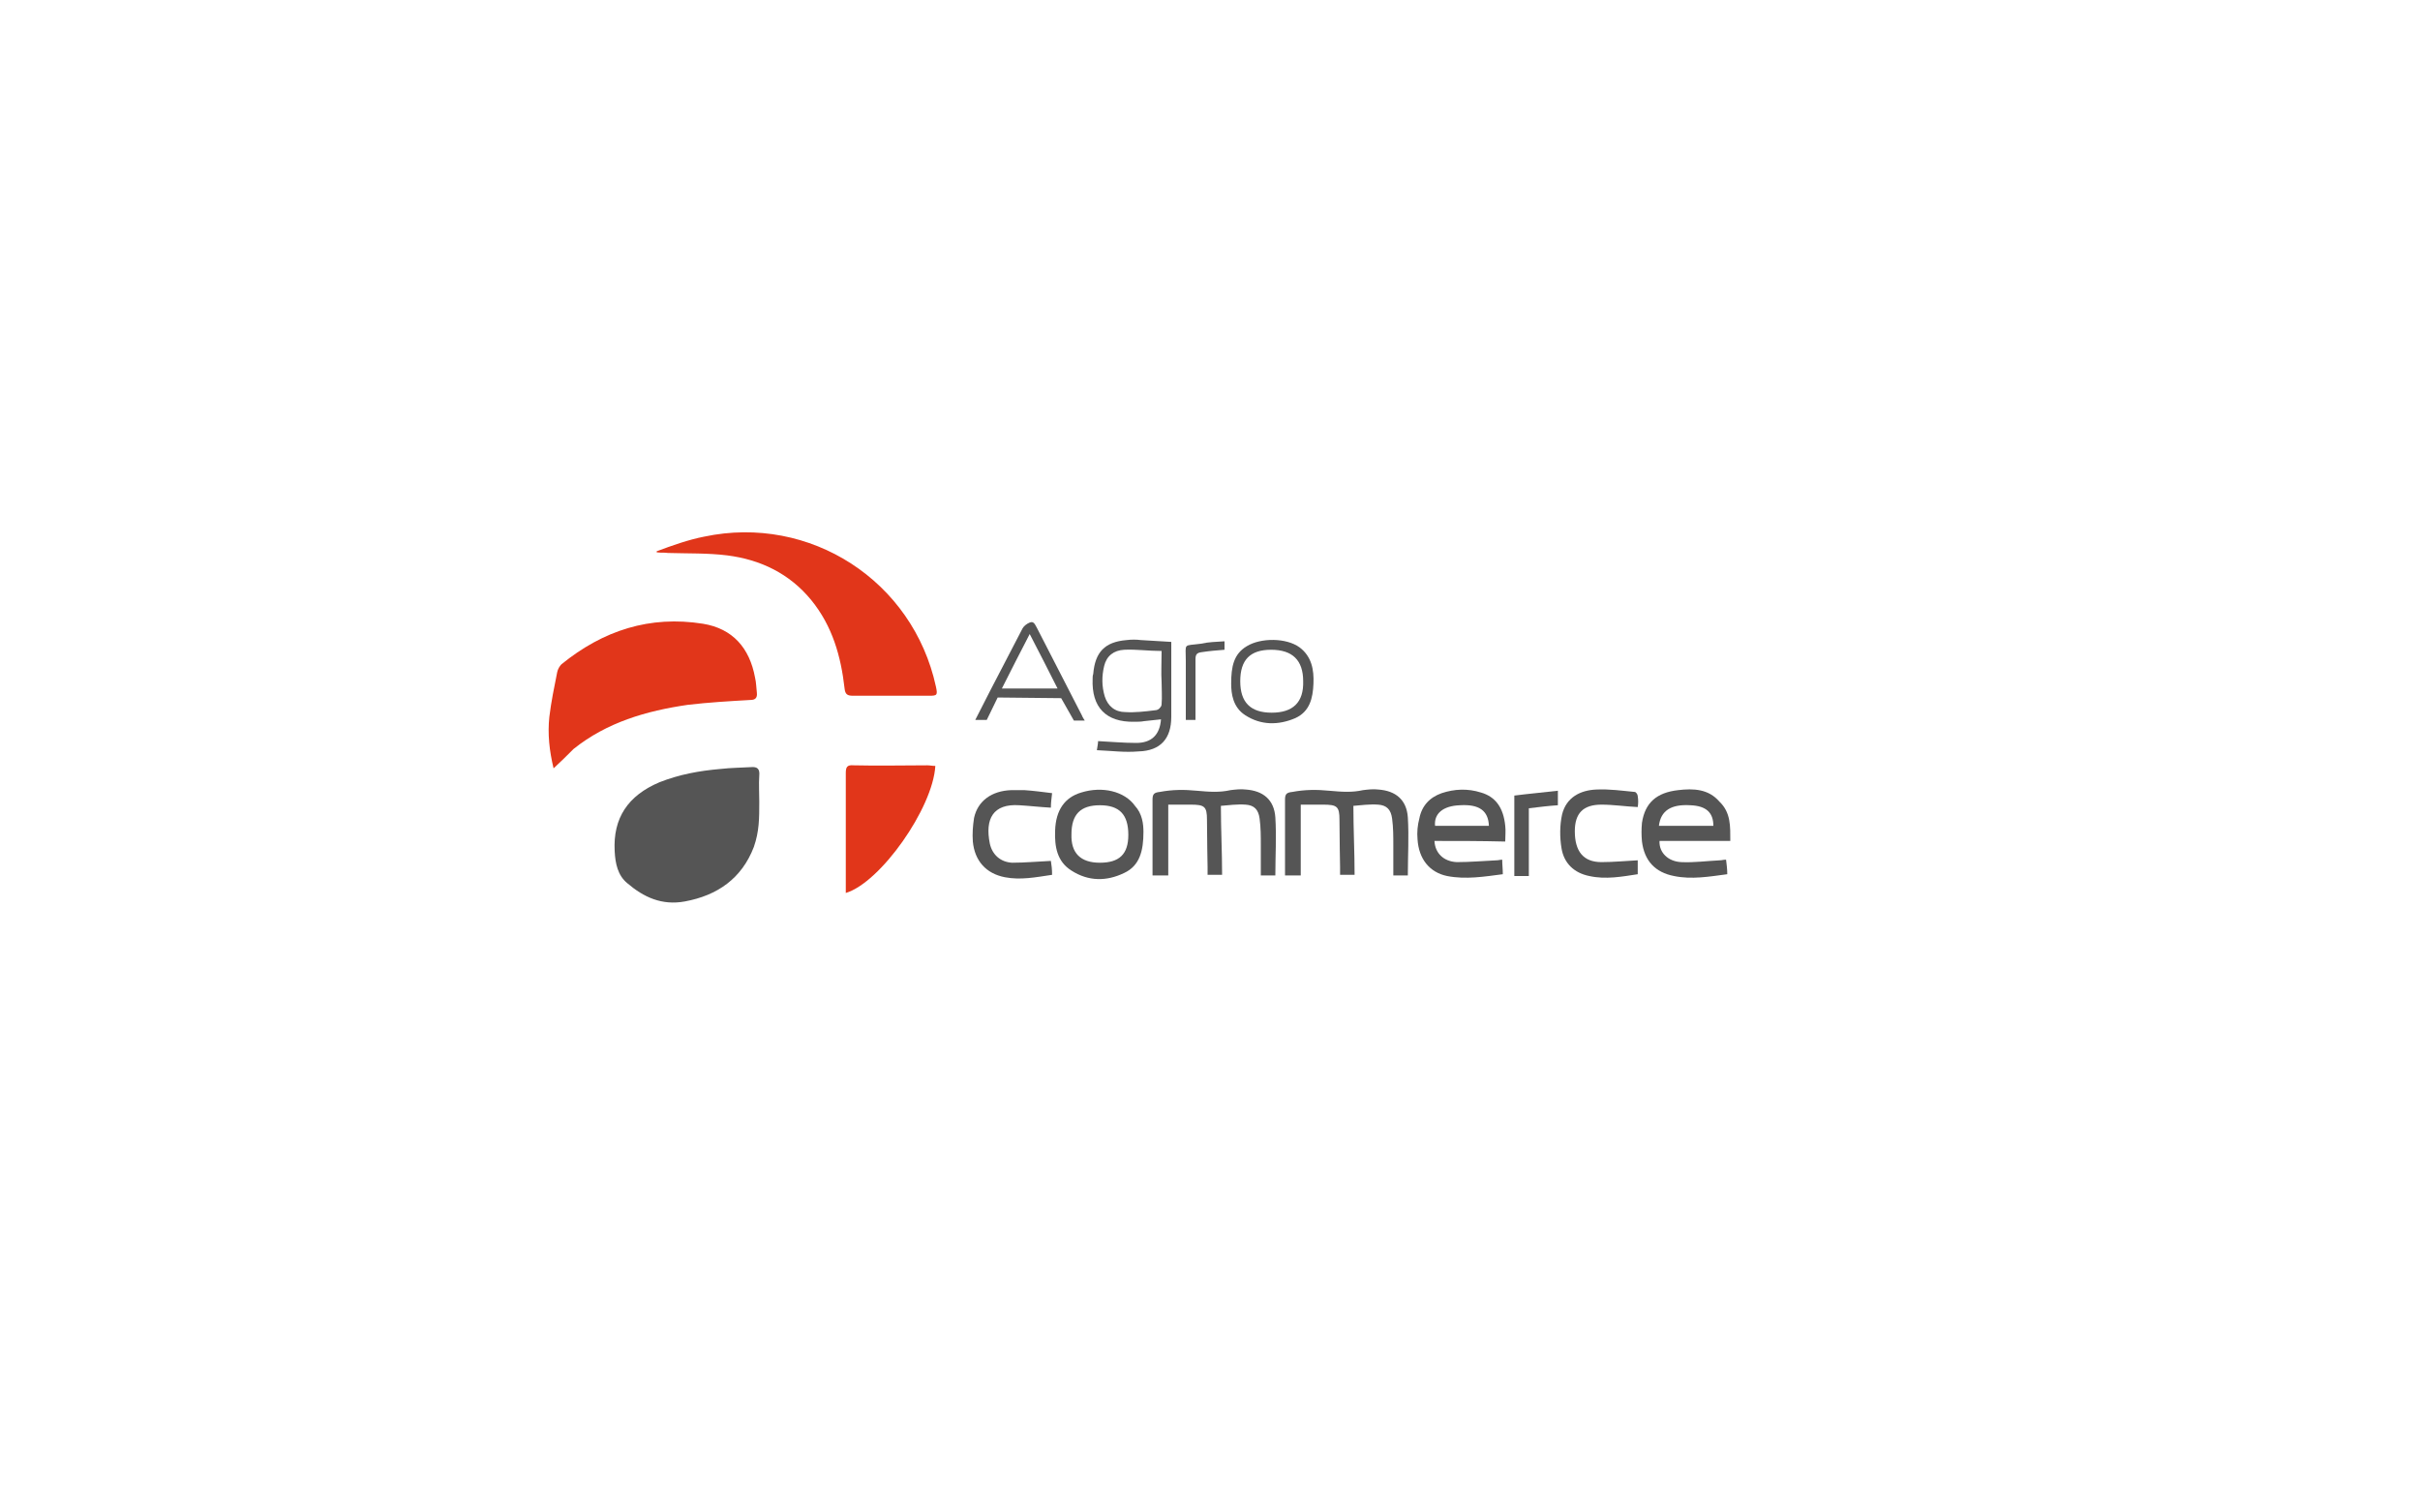 <?xml version="1.0" encoding="utf-8"?>
<!-- Generator: Adobe Illustrator 23.0.3, SVG Export Plug-In . SVG Version: 6.00 Build 0)  -->
<svg version="1.1" id="Layer_1" xmlns="http://www.w3.org/2000/svg" xmlns:xlink="http://www.w3.org/1999/xlink" x="0px" y="0px"
	 viewBox="0 0 400 250" style="enable-background:new 0 0 400 250;" xml:space="preserve">
<style type="text/css">
	.st0{fill:#E1361A;}
	.st1{fill:#555555;}
</style>
<g id="XMLID_1_">
	<path id="XMLID_146_" class="st0" d="M91.5,127c-0.7-2.9-1-5.7-0.7-8.5c0.3-2.5,0.8-4.9,1.3-7.4c0.1-0.5,0.4-1,0.7-1.3
		c6.9-5.6,14.6-8.1,23.4-6.7c4.9,0.8,7.7,4,8.6,8.9c0.2,0.8,0.2,1.7,0.3,2.5c0.1,0.9-0.3,1.2-1.1,1.2c-3.5,0.2-6.9,0.4-10.3,0.8
		c-6.9,1-13.4,2.9-18.9,7.3C93.7,124.9,92.7,125.9,91.5,127z"/>
	<path id="XMLID_3_" class="st1" d="M125.5,132.5c0-1.4-0.1-2.9,0-4.3c0.1-1.1-0.3-1.5-1.4-1.4c-1.6,0.1-3.3,0.1-5,0.3
		c-3.5,0.3-6.8,0.9-10.1,2.2c-5.2,2.2-7.7,5.9-7.4,11.4c0.1,2,0.5,4,2.1,5.3c2.7,2.3,5.7,3.7,9.5,3c5.4-1,9.4-3.8,11.4-9
		C125.5,137.4,125.5,135.3,125.5,132.5z"/>
	<path id="XMLID_144_" class="st0" d="M108.6,91.3c-0.1,0-0.1-0.2,0-0.2c2.4-0.9,5.2-1.9,7.8-2.4c17.5-3.7,34.5,7.3,38.3,24.8
		c0.3,1.4,0.2,1.5-1.1,1.5c-4.2,0-8.4,0-12.6,0c-0.9,0-1.3-0.2-1.4-1.2c-0.6-5.3-2-10.3-5.5-14.6c-3.6-4.4-8.4-6.7-13.9-7.4
		c-3.2-0.4-6.5-0.3-9.8-0.4C109.7,91.3,109.4,91.4,108.6,91.3z"/>
	<path id="XMLID_143_" class="st0" d="M154.6,126.6c-0.4,7-9.1,19.3-14.8,21l0-1.4c0-6.1,0-12.2,0-18.4c0-1,0.2-1.4,1.3-1.3
		c4.1,0.1,8.2,0,12.2,0C153.7,126.5,154.1,126.6,154.6,126.6z"/>
	<g id="XMLID_5_">
		<g>
			<path id="XMLID_231_" class="st1" d="M210.8,144.7c-0.8,0-1.5,0-2.4,0c0-1.7,0-3.3,0-5c0-1.5,0-2.9-0.2-4.4
				c-0.2-1.5-0.9-2.2-2.3-2.3c-1.4-0.1-2.9,0.1-4.1,0.2c0,3.9,0.2,7.6,0.2,11.4c-0.7,0-2.4,0-2.4,0l0-1.3c0,0-0.1-5.2-0.1-7.8
				c0-2.2-0.4-2.5-2.7-2.5c-1.2,0-2.4,0-3.7,0c0,4.1,0,7.9,0,11.7c-0.9,0-2.6,0-2.6,0s0-0.8,0-1.2c0-3.8,0-7.5,0-11.3
				c0-0.9,0.2-1.2,1.2-1.3c2.1-0.4,4.1-0.4,6.1-0.2c2.2,0.2,3.8,0.3,5.6-0.1c0.8-0.1,1.7-0.2,2.5-0.1c2.9,0.2,4.7,1.7,4.9,4.6
				C211,138.3,210.8,141.5,210.8,144.7z"/>
			<path id="XMLID_230_" class="st1" d="M232.7,144.7c-0.8,0-1.5,0-2.4,0c0-1.7,0-3.3,0-5c0-1.5,0-2.9-0.2-4.4
				c-0.2-1.5-0.9-2.2-2.3-2.3c-1.4-0.1-2.9,0.1-4.1,0.2c0,3.9,0.2,7.6,0.2,11.4c-0.7,0-2.4,0-2.4,0l0-1.3c0,0-0.1-5.2-0.1-7.8
				c0-2.2-0.4-2.5-2.7-2.5c-1.2,0-2.4,0-3.7,0c0,4.1,0,7.9,0,11.7c-0.9,0-2.6,0-2.6,0s0-0.8,0-1.2c0-3.8,0-7.5,0-11.3
				c0-0.9,0.2-1.2,1.2-1.3c2.1-0.4,4.1-0.4,6.1-0.2c2.2,0.2,3.8,0.3,5.6-0.1c0.8-0.1,1.7-0.2,2.5-0.1c2.9,0.2,4.7,1.7,4.9,4.6
				C232.9,138.3,232.7,141.5,232.7,144.7z"/>
			<path id="XMLID_227_" class="st1" d="M237.1,139c0.1,2,1.5,3.4,3.7,3.5c2.2,0,4.4-0.2,6.6-0.3c0.3,0,0.5-0.1,0.9-0.1
				c0,0.8,0.1,1.6,0.1,2.4c-3.1,0.4-6.1,0.9-9.2,0.3c-2.9-0.6-4.7-2.8-4.9-6.1c-0.1-1.1,0-2.3,0.3-3.4c0.4-2.1,1.7-3.5,3.7-4.2
				c2.1-0.7,4.3-0.8,6.5-0.1c2.4,0.7,3.7,2.5,4,5.5c0.1,0.8,0,1.7,0,2.6C244.8,139,241,139,237.1,139z M246.1,136.5
				c-0.1-2.5-1.6-3.6-4.8-3.4c-2.8,0.1-4.3,1.4-4.1,3.4C240.1,136.5,243.1,136.5,246.1,136.5z"/>
			<path id="XMLID_224_" class="st1" d="M286,139c-4,0-7.8,0-11.7,0c-0.1,1.9,1.4,3.4,3.6,3.5c2.1,0.1,4.3-0.2,6.4-0.3
				c0.3,0,0.5-0.1,1-0.1c0.1,0.8,0.2,1.6,0.2,2.4c-3,0.4-5.9,0.9-8.8,0.3c-3.1-0.6-4.9-2.5-5.3-5.7c-0.1-1-0.1-2.1,0-3.1
				c0.5-3.3,2.4-5,6-5.4c2.5-0.3,5-0.2,6.8,1.9C286.1,134.3,286,136.6,286,139z M274.2,136.5c3.1,0,6.1,0,9,0c0-2.2-1.2-3.3-3.8-3.4
				C276.2,132.9,274.5,134,274.2,136.5z"/>
			<path id="XMLID_221_" class="st1" d="M189,137.5c0,3.1-0.6,5.6-3.2,6.8c-2.9,1.4-5.9,1.4-8.7-0.4c-2.4-1.5-2.8-4-2.7-6.6
				c0.1-3.4,1.6-5.5,4.3-6.3c3.5-1.1,7.2-0.2,8.9,2.2C188.8,134.5,189,136.2,189,137.5z M181.8,142.6c3.2,0,4.7-1.4,4.7-4.6
				c0-3.4-1.5-4.9-4.7-4.9c-3.2,0-4.7,1.5-4.7,4.8C177,141,178.6,142.6,181.8,142.6z"/>
			<path id="XMLID_218_" class="st1" d="M181.3,124c0.1-0.7,0.2-1.1,0.2-1.5c2.1,0.1,4.2,0.3,6.3,0.3c2.5,0,3.9-1.3,4.1-3.9
				c-1,0.1-1.9,0.2-2.8,0.3c-0.5,0.1-1.1,0.1-1.6,0.1c-4.7,0.1-7.1-2.4-6.9-7.1c0-0.3,0-0.5,0.1-0.8c0.3-3.6,1.9-5.3,5.5-5.6
				c0.8-0.1,1.6-0.1,2.4,0c1.6,0.1,3.1,0.2,5,0.3c0,0.7,0,1.4,0,2c0,3.5,0,6.9,0,10.4c0,3.6-1.8,5.6-5.4,5.7
				C185.9,124.4,183.7,124.1,181.3,124z M192,107.6c-2.2,0-4.2-0.3-6.2-0.2c-1.7,0.1-2.9,1-3.3,2.7c-0.4,1.7-0.4,3.3,0.1,5
				c0.5,1.6,1.7,2.6,3.4,2.6c1.6,0.1,3.3-0.1,4.9-0.3c0.4,0,0.7-0.2,0.9-0.5c0.1-0.1,0.2-0.3,0.2-0.5c0.1-1.2,0-2.5,0-3.7
				C191.9,111.2,192,109.7,192,107.6z"/>
			<path id="XMLID_217_" class="st1" d="M173.9,131.1c-0.1,0.9-0.2,1.6-0.2,2.4c-1.8-0.1-3.5-0.3-5.2-0.4c-4.4-0.3-5.7,2.3-4.9,6.3
				c0.4,1.9,1.8,3.1,3.7,3.2c2.1,0,4.2-0.2,6.4-0.3c0.1,0.6,0.2,1.4,0.2,2.3c-2.7,0.4-5.2,0.9-7.8,0.4c-3.1-0.6-5-2.7-5.3-5.9
				c-0.1-1.3,0-2.6,0.2-3.9c0.6-2.8,2.9-4.5,6.2-4.6c0.7,0,1.4,0,2.1,0C170.8,130.7,172.3,130.9,173.9,131.1z"/>
			<path id="XMLID_216_" class="st1" d="M270.7,133.4c-2.1-0.1-4-0.4-6-0.4c-3,0-4.4,1.4-4.4,4.4c0,3.3,1.4,5.1,4.4,5.1
				c2,0,4-0.2,6-0.3c0,0.7,0,1.5,0,2.3c-2.6,0.4-5.3,0.9-8,0.3c-2.5-0.5-4.2-2.1-4.6-4.6c-0.3-1.8-0.3-3.8,0.1-5.6
				c0.7-2.8,3-4,5.7-4.1c2.1-0.1,4.2,0.2,6.3,0.4c0.2,0,0.5,0.4,0.5,0.7C270.8,132.2,270.8,132.8,270.7,133.4z"/>
			<path id="XMLID_213_" class="st1" d="M165.7,115.3c-0.2,0-0.8,0-0.8,0l-1.8,3.7l-1.9,0c0,0,1.7-3.3,2.5-4.9
				c1.8-3.4,3.5-6.8,5.3-10.2c0.2-0.4,0.7-0.8,1.2-1c0.7-0.3,0.9,0.4,1.2,0.9c2.5,4.8,4.9,9.6,7.4,14.4c0.1,0.3,0.5,0.9,0.5,0.9
				h-1.8l-2.1-3.7 M170.2,104.8c-1.6,3.1-3.1,6-4.6,9c3.1,0,6.1,0,9.2,0C173.3,110.8,171.8,107.9,170.2,104.8z"/>
			<path id="XMLID_210_" class="st1" d="M203.5,113c0-2.8,0.4-4.9,2.6-6.2c2.3-1.4,6.5-1.4,8.7,0.2c2,1.5,2.4,3.7,2.3,6
				c-0.1,2.4-0.6,4.6-3,5.7c-2.8,1.2-5.7,1.2-8.3-0.5C203.8,116.9,203.5,114.7,203.5,113z M210.2,117.8c3.5,0,5.3-1.7,5.2-5.2
				c0-3.5-1.8-5.2-5.3-5.2c-3.5,0-5.1,1.7-5.1,5.2C205,116.1,206.7,117.8,210.2,117.8z"/>
			<path id="XMLID_209_" class="st1" d="M257.5,133.1c-1.6,0.1-3.1,0.3-4.8,0.5c0,1.9,0,3.7,0,5.6c0,1.8,0,3.7,0,5.6
				c-0.8,0-1.6,0-2.4,0c0-4.4,0-8.7,0-13.3c2.3-0.3,4.7-0.5,7.2-0.8C257.5,131.5,257.5,132.2,257.5,133.1z"/>
			<path id="XMLID_208_" class="st1" d="M202.4,106c0,0.6,0,1,0,1.4c-1.3,0.1-2.5,0.2-3.8,0.4c-0.8,0.1-1,0.4-1,1.2c0,3,0,10,0,10
				H196c0,0,0-4.9,0-7.3c0-0.8,0-1.7,0-2.5c0-3-0.5-2.4,2.5-2.8C199.8,106.1,201,106.1,202.4,106z"/>
		</g>
	</g>
</g>
</svg>
